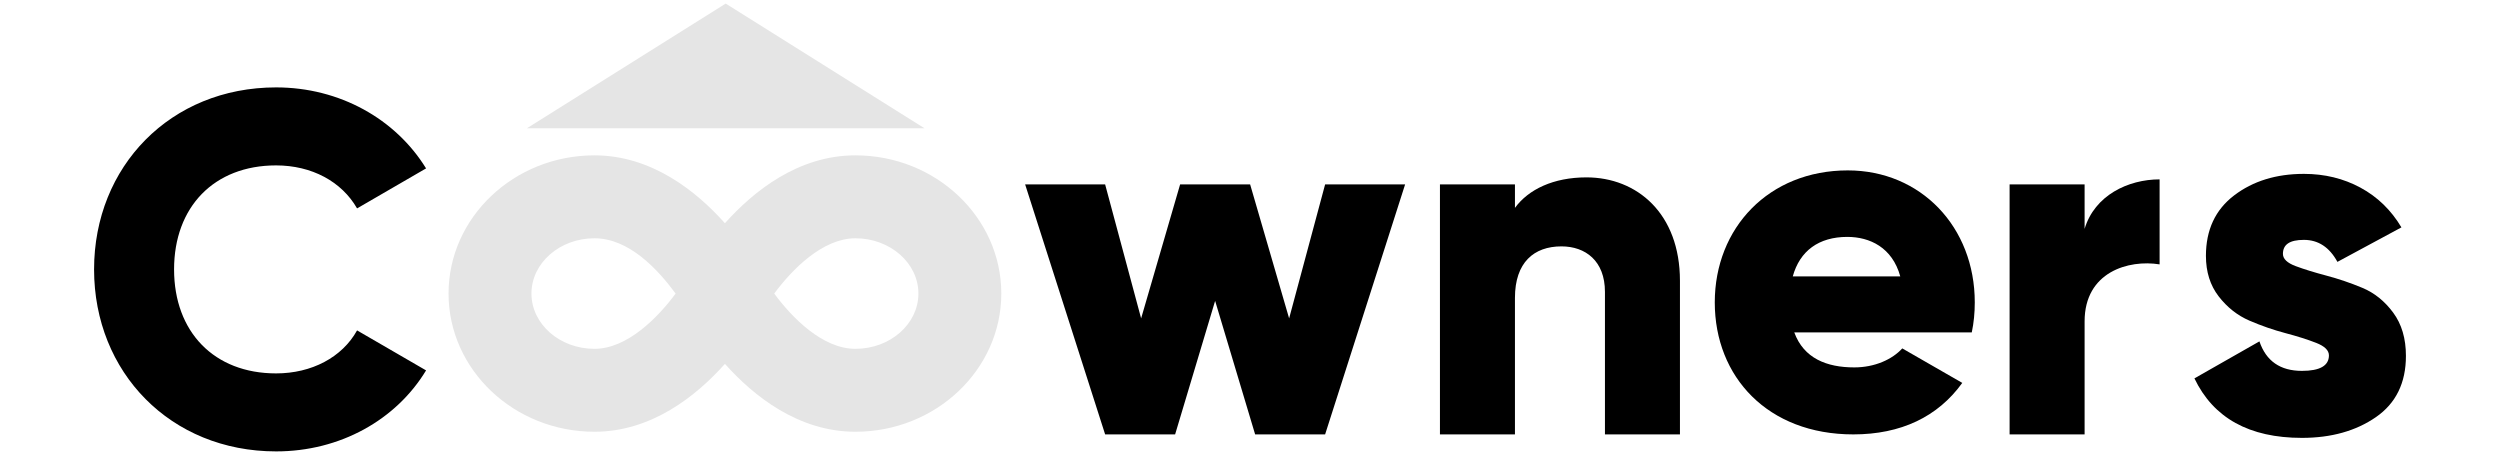 <?xml version="1.0" encoding="UTF-8"?><svg id="Capa_3" xmlns="http://www.w3.org/2000/svg" viewBox="0 0 1000 182"><defs><style>.cls-1{fill:#e5e5e5;}</style></defs><g id="Capa_5"><g><path d="M37.63,107.76c0-41.2,30.6-72.8,72.8-72.8,25.4,0,47.8,12.6,60,32.4l-27.6,16c-6.2-10.8-18.2-17.2-32.4-17.2-24.8,0-40.8,16.6-40.8,41.6s16,41.6,40.8,41.6c14.2,0,26.4-6.4,32.4-17.2l27.6,16c-12,19.8-34.4,32.4-60,32.4-42.2-.01-72.8-31.61-72.8-72.8Z"/><path class="cls-1" d="M342.17,62.14c-22.84,0-40.7,14.27-52.2,27.15-11.5-12.89-29.37-27.15-52.2-27.15-32.16,0-58.35,24.81-58.35,55.28s26.19,55.28,58.35,55.28c22.84,0,40.7-14.27,52.2-27.15,11.5,12.89,29.37,27.15,52.2,27.15,32.16,0,58.35-24.81,58.35-55.28s-26.19-55.28-58.35-55.28Zm-104.4,77.39c-13.89,0-25.19-9.92-25.19-22.11s11.3-22.11,25.19-22.11,25.36,12.47,32.48,22.11c-7.05,9.54-19.31,22.11-32.48,22.11Zm104.4,0c-13.2,0-25.36-12.47-32.48-22.11,7.05-9.54,19.31-22.11,32.48-22.11,13.89,0,25.19,9.92,25.19,22.11s-11.3,22.11-25.19,22.11Z"/><polygon class="cls-1" points="290.28 1.43 210.78 51.3 369.78 51.3 290.28 1.43"/><path d="M562.05,73.75l-32,100h-28l-16-53.4-16,53.4h-28l-32-100h32l14.4,53.6,15.6-53.6h28l15.6,53.6,14.4-53.6s32,0,32,0Z"/><path d="M671.98,112.35v61.4h-30v-57c0-12.4-7.8-18.2-17.4-18.2-11,0-18.6,6.4-18.6,20.6v54.6h-30V73.75h30v9.4c5.4-7.4,15.4-12.2,28.6-12.2,20.2,0,37.4,14.4,37.4,41.4Z"/><path d="M741.71,146.96c8.2,0,15.2-3.2,19.2-7.6l24,13.8c-9.8,13.6-24.6,20.6-43.6,20.6-34.2,0-55.4-23-55.4-52.8s21.6-52.8,53.2-52.8c29.2,0,50.8,22.6,50.8,52.8,0,4.2-.4,8.2-1.2,12h-71c3.8,10.4,13,14,24,14Zm18.4-36.4c-3.2-11.6-12.2-15.8-21.2-15.8-11.4,0-19,5.6-21.8,15.8h43Z"/><path d="M863.84,71.75v34c-12.4-2-30,3-30,22.8v45.2h-30V73.75h30v17.8c4-13.4,17.4-19.8,30-19.8Z"/><path d="M913.17,101.55c0,2,1.7,3.63,5.1,4.9,3.4,1.27,7.5,2.53,12.3,3.8,4.8,1.27,9.6,2.9,14.4,4.9,4.8,2,8.9,5.3,12.3,9.9,3.4,4.6,5.1,10.37,5.1,17.3,0,10.8-4,18.97-12,24.5s-17.87,8.3-29.6,8.3c-21.07,0-35.4-7.93-43-23.8l26-14.8c2.67,7.87,8.33,11.8,17,11.8,7.2,0,10.8-2.07,10.8-6.2,0-2-1.7-3.67-5.1-5-3.4-1.33-7.5-2.63-12.3-3.9-4.8-1.27-9.6-2.93-14.4-5-4.8-2.07-8.9-5.3-12.3-9.7-3.4-4.4-5.1-9.8-5.1-16.2,0-10.4,3.77-18.47,11.3-24.2,7.53-5.73,16.83-8.6,27.9-8.6,8.27,0,15.8,1.83,22.6,5.5s12.27,8.97,16.4,15.9l-25.6,13.8c-3.2-5.87-7.67-8.8-13.4-8.8s-8.4,1.87-8.4,5.6h0Z"/></g></g></svg>